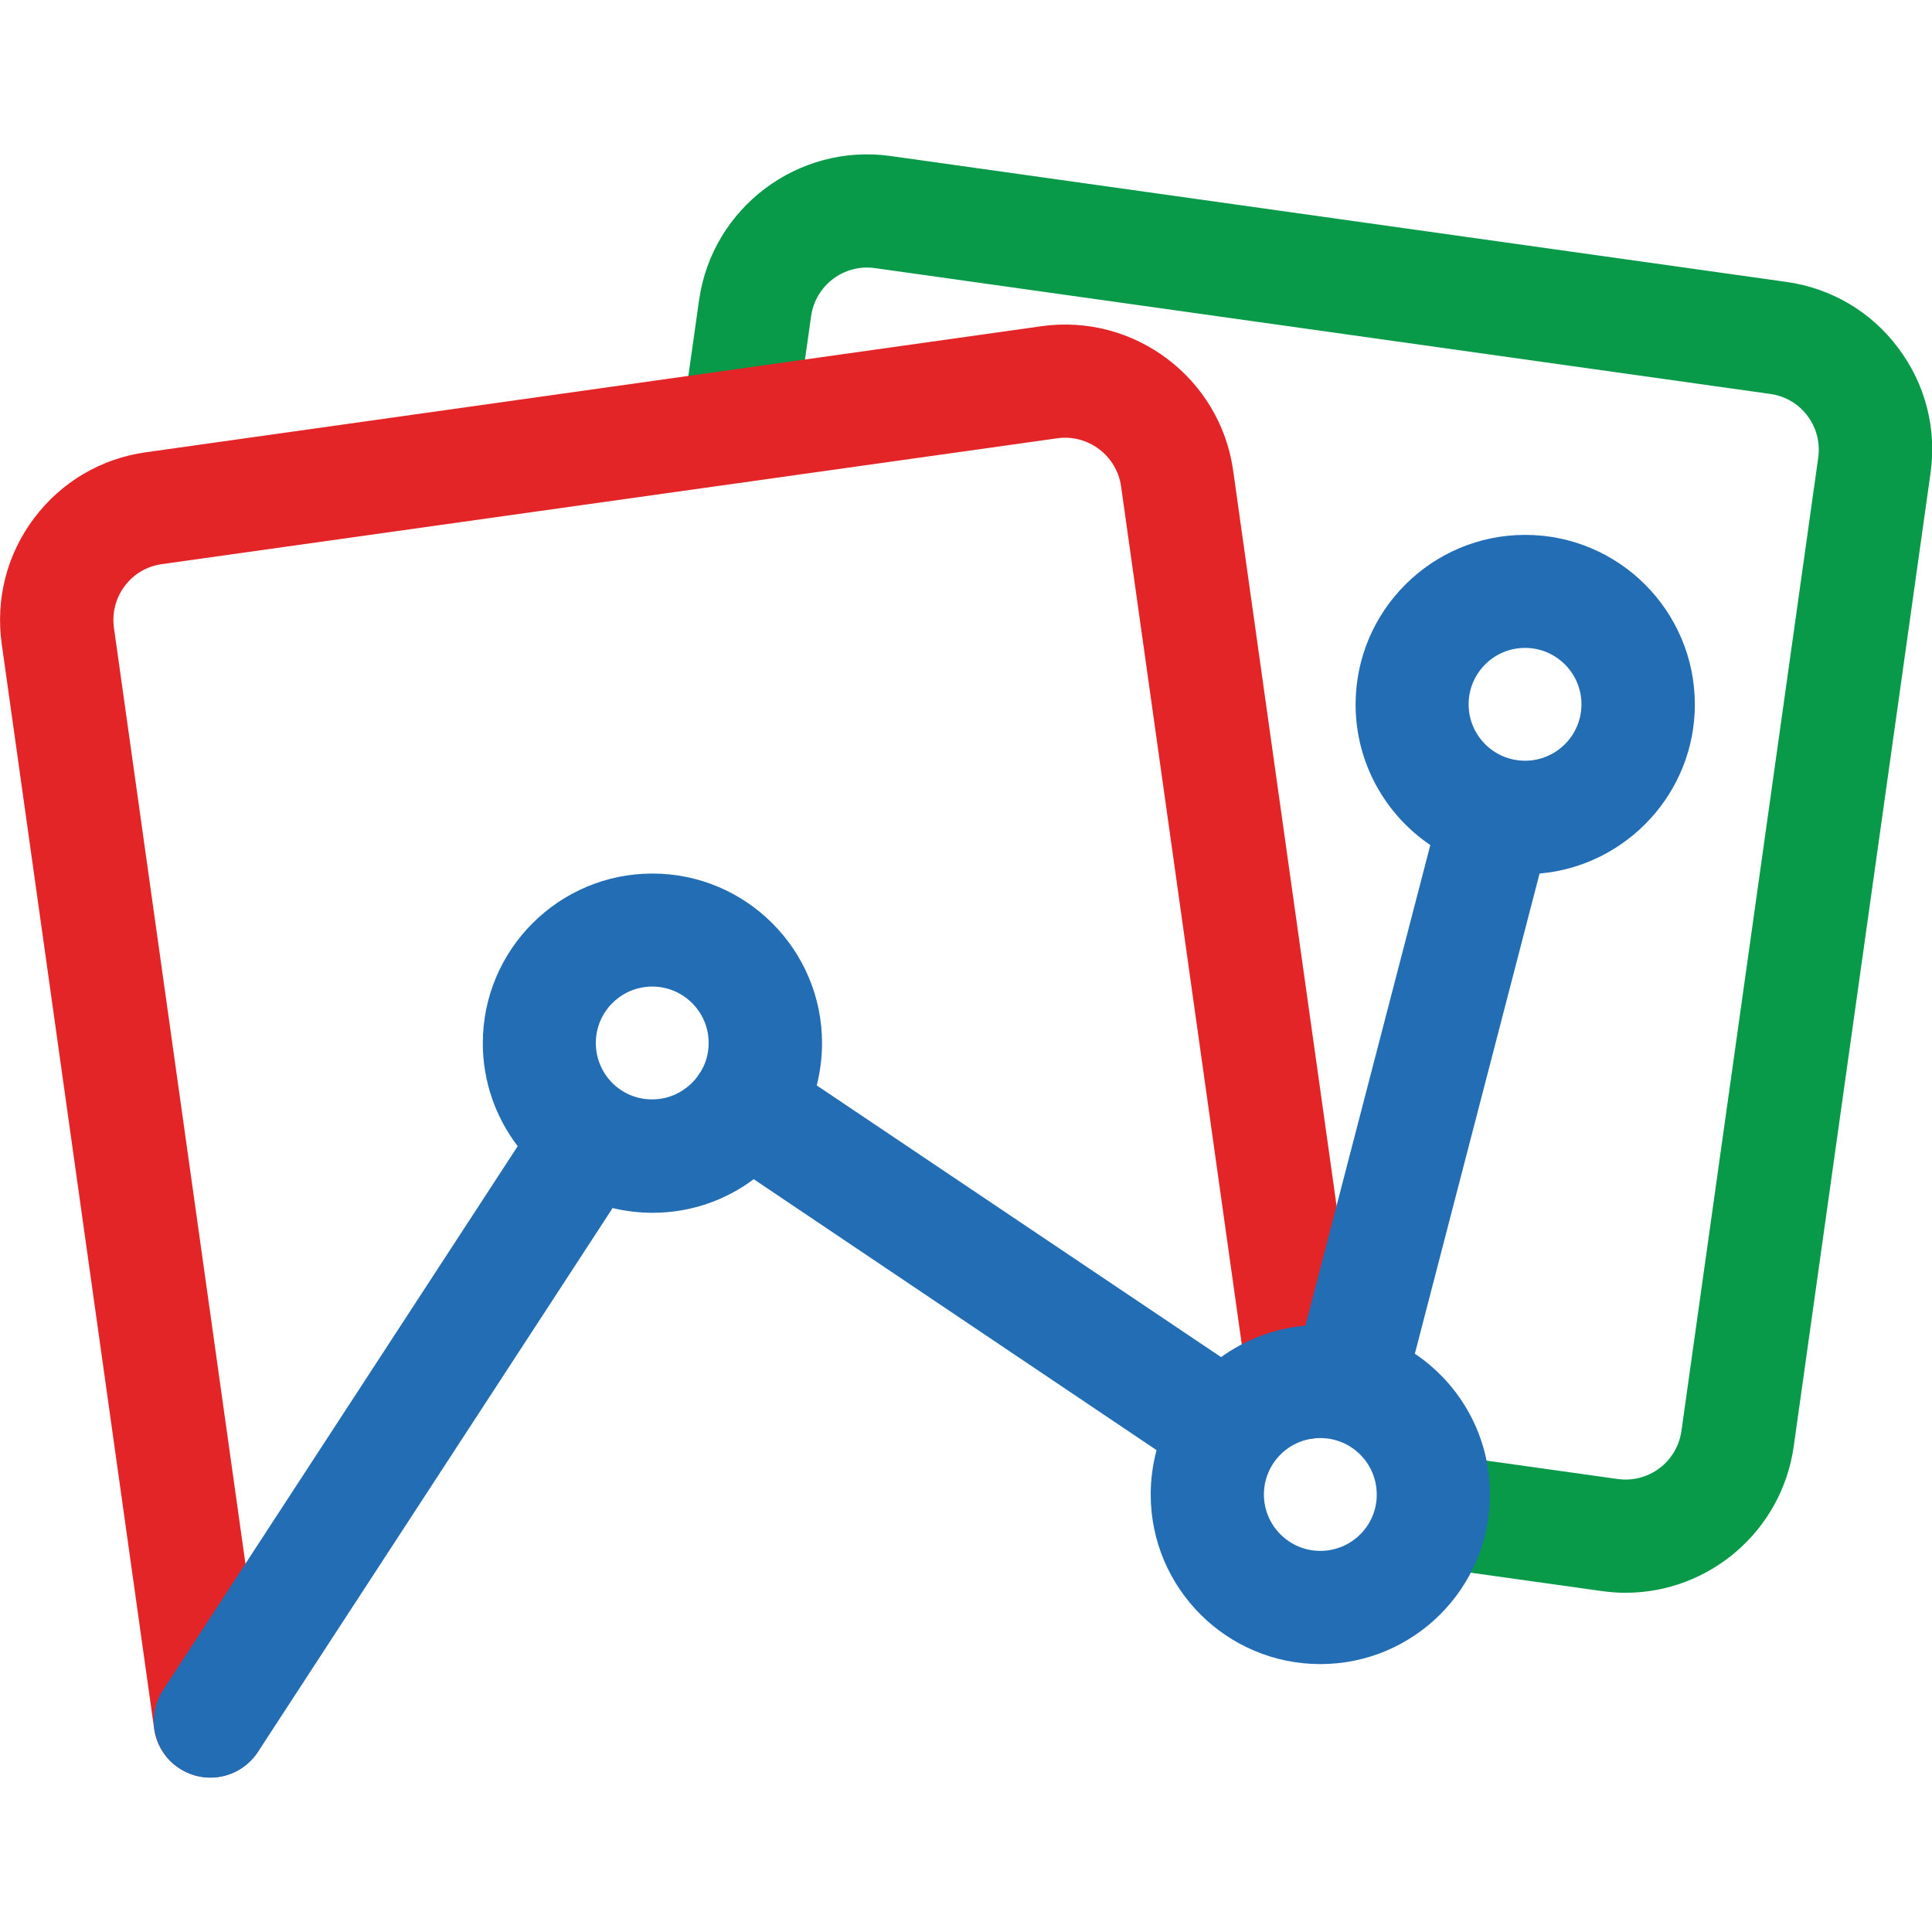 <svg xmlns="http://www.w3.org/2000/svg" xmlns:xlink="http://www.w3.org/1999/xlink" id="Layer_1" x="0px" y="0px" viewBox="0 0 1024 1024" style="enable-background:new 0 0 1024 1024;" xml:space="preserve"><style type="text/css">	.st0{fill:#226DB4;}	.st1{fill:#FFFFFF;}	.st2{fill:#089949;}	.st3{fill:#E42527;}</style><g>	<g>		<path class="st2" d="M861.6,844.2c-4.2,0-8.3-0.3-12.6-0.9l-93.5-13.1c-16.4-2.3-27.8-17.5-25.5-33.9   c2.3-16.4,17.5-27.8,33.9-25.5l93.5,13.1c16.4,2.3,31.5-9.1,33.8-25.5l72.5-515.8c1.1-7.9-0.9-15.8-5.7-22.2   c-4.8-6.4-11.8-10.5-19.7-11.6l-474.6-66.7c-16.3-2.3-31.5,9.1-33.8,25.5l-8.8,62.3c-2.3,16.4-17.5,27.8-33.9,25.5   c-16.4-2.3-27.8-17.5-25.5-33.9l8.8-62.3c6.9-49.1,52.5-83.4,101.6-76.5l474.6,66.7c23.8,3.3,44.9,15.7,59.3,34.9   c14.5,19.2,20.6,42.9,17.2,66.6l-72.5,515.8C944.3,811.7,905.7,844.2,861.6,844.2z"></path>	</g>	<g>		<path class="st3" d="M111.4,942.1c-14.7,0-27.6-10.8-29.7-25.8L0.9,341.2c-3.3-23.8,2.8-47.5,17.2-66.6   c14.5-19.2,35.5-31.6,59.3-34.9L552,172.9c49.1-6.9,94.7,27.4,101.6,76.5l67.4,479.2c2.3,16.4-9.1,31.6-25.5,33.9   c-16.4,2.3-31.6-9.1-33.9-25.5l-67.4-479.2c-2.3-16.3-17.5-27.8-33.8-25.5L85.8,299c-7.9,1.1-14.9,5.2-19.7,11.6   c-4.8,6.4-6.8,14.3-5.7,22.2l80.8,575.1c2.3,16.4-9.1,31.6-25.5,33.9C114.2,942,112.8,942.1,111.4,942.1z"></path>	</g>	<path class="st0" d="M898.3,373.4c0-49.6-40.3-89.9-89.9-89.9s-89.9,40.3-89.9,89.9c0,30.9,15.7,58.3,39.6,74.5l-66.2,254.7  c-16.6,1.5-31.9,7.5-44.7,16.7l-214.3-144c1.8-7.2,2.8-14.7,2.8-22.4c0-49.6-40.3-89.9-89.9-89.9s-89.9,40.3-89.9,89.9  c0,20.5,6.9,39.4,18.5,54.6l-188,288.3c-9.1,13.9-5.1,32.5,8.7,41.5c5.1,3.3,10.7,4.9,16.4,4.9c9.8,0,19.4-4.8,25.2-13.6l188-288.3  c6.8,1.6,13.9,2.5,21.2,2.5c20.1,0,38.6-6.6,53.6-17.8L613,768.6c-2,7.5-3.1,15.4-3.1,23.5c0,49.6,40.3,89.9,89.9,89.9  s89.9-40.3,89.9-89.9c0-31.1-15.8-58.5-39.8-74.6l66.1-254.5C862,459,898.3,420.3,898.3,373.4z M808.3,343.4  c16.5,0,29.9,13.4,29.9,29.9s-13.4,29.9-29.9,29.9s-29.9-13.4-29.9-29.9S791.8,343.4,808.3,343.4z M315.8,552.8  c0-16.5,13.4-29.9,29.9-29.9s29.9,13.4,29.9,29.9c0,5.6-1.5,10.8-4.2,15.2c-0.3,0.5-0.7,0.9-1,1.4c-0.3,0.5-0.6,1-0.9,1.4  c-5.5,7.2-14.1,11.9-23.8,11.9C329.2,582.8,315.8,569.4,315.8,552.8z M699.8,822c-16.5,0-29.9-13.4-29.9-29.9  c0-16.5,13.4-29.9,29.9-29.9s29.9,13.4,29.9,29.9C729.8,808.6,716.3,822,699.8,822z"></path></g></svg>